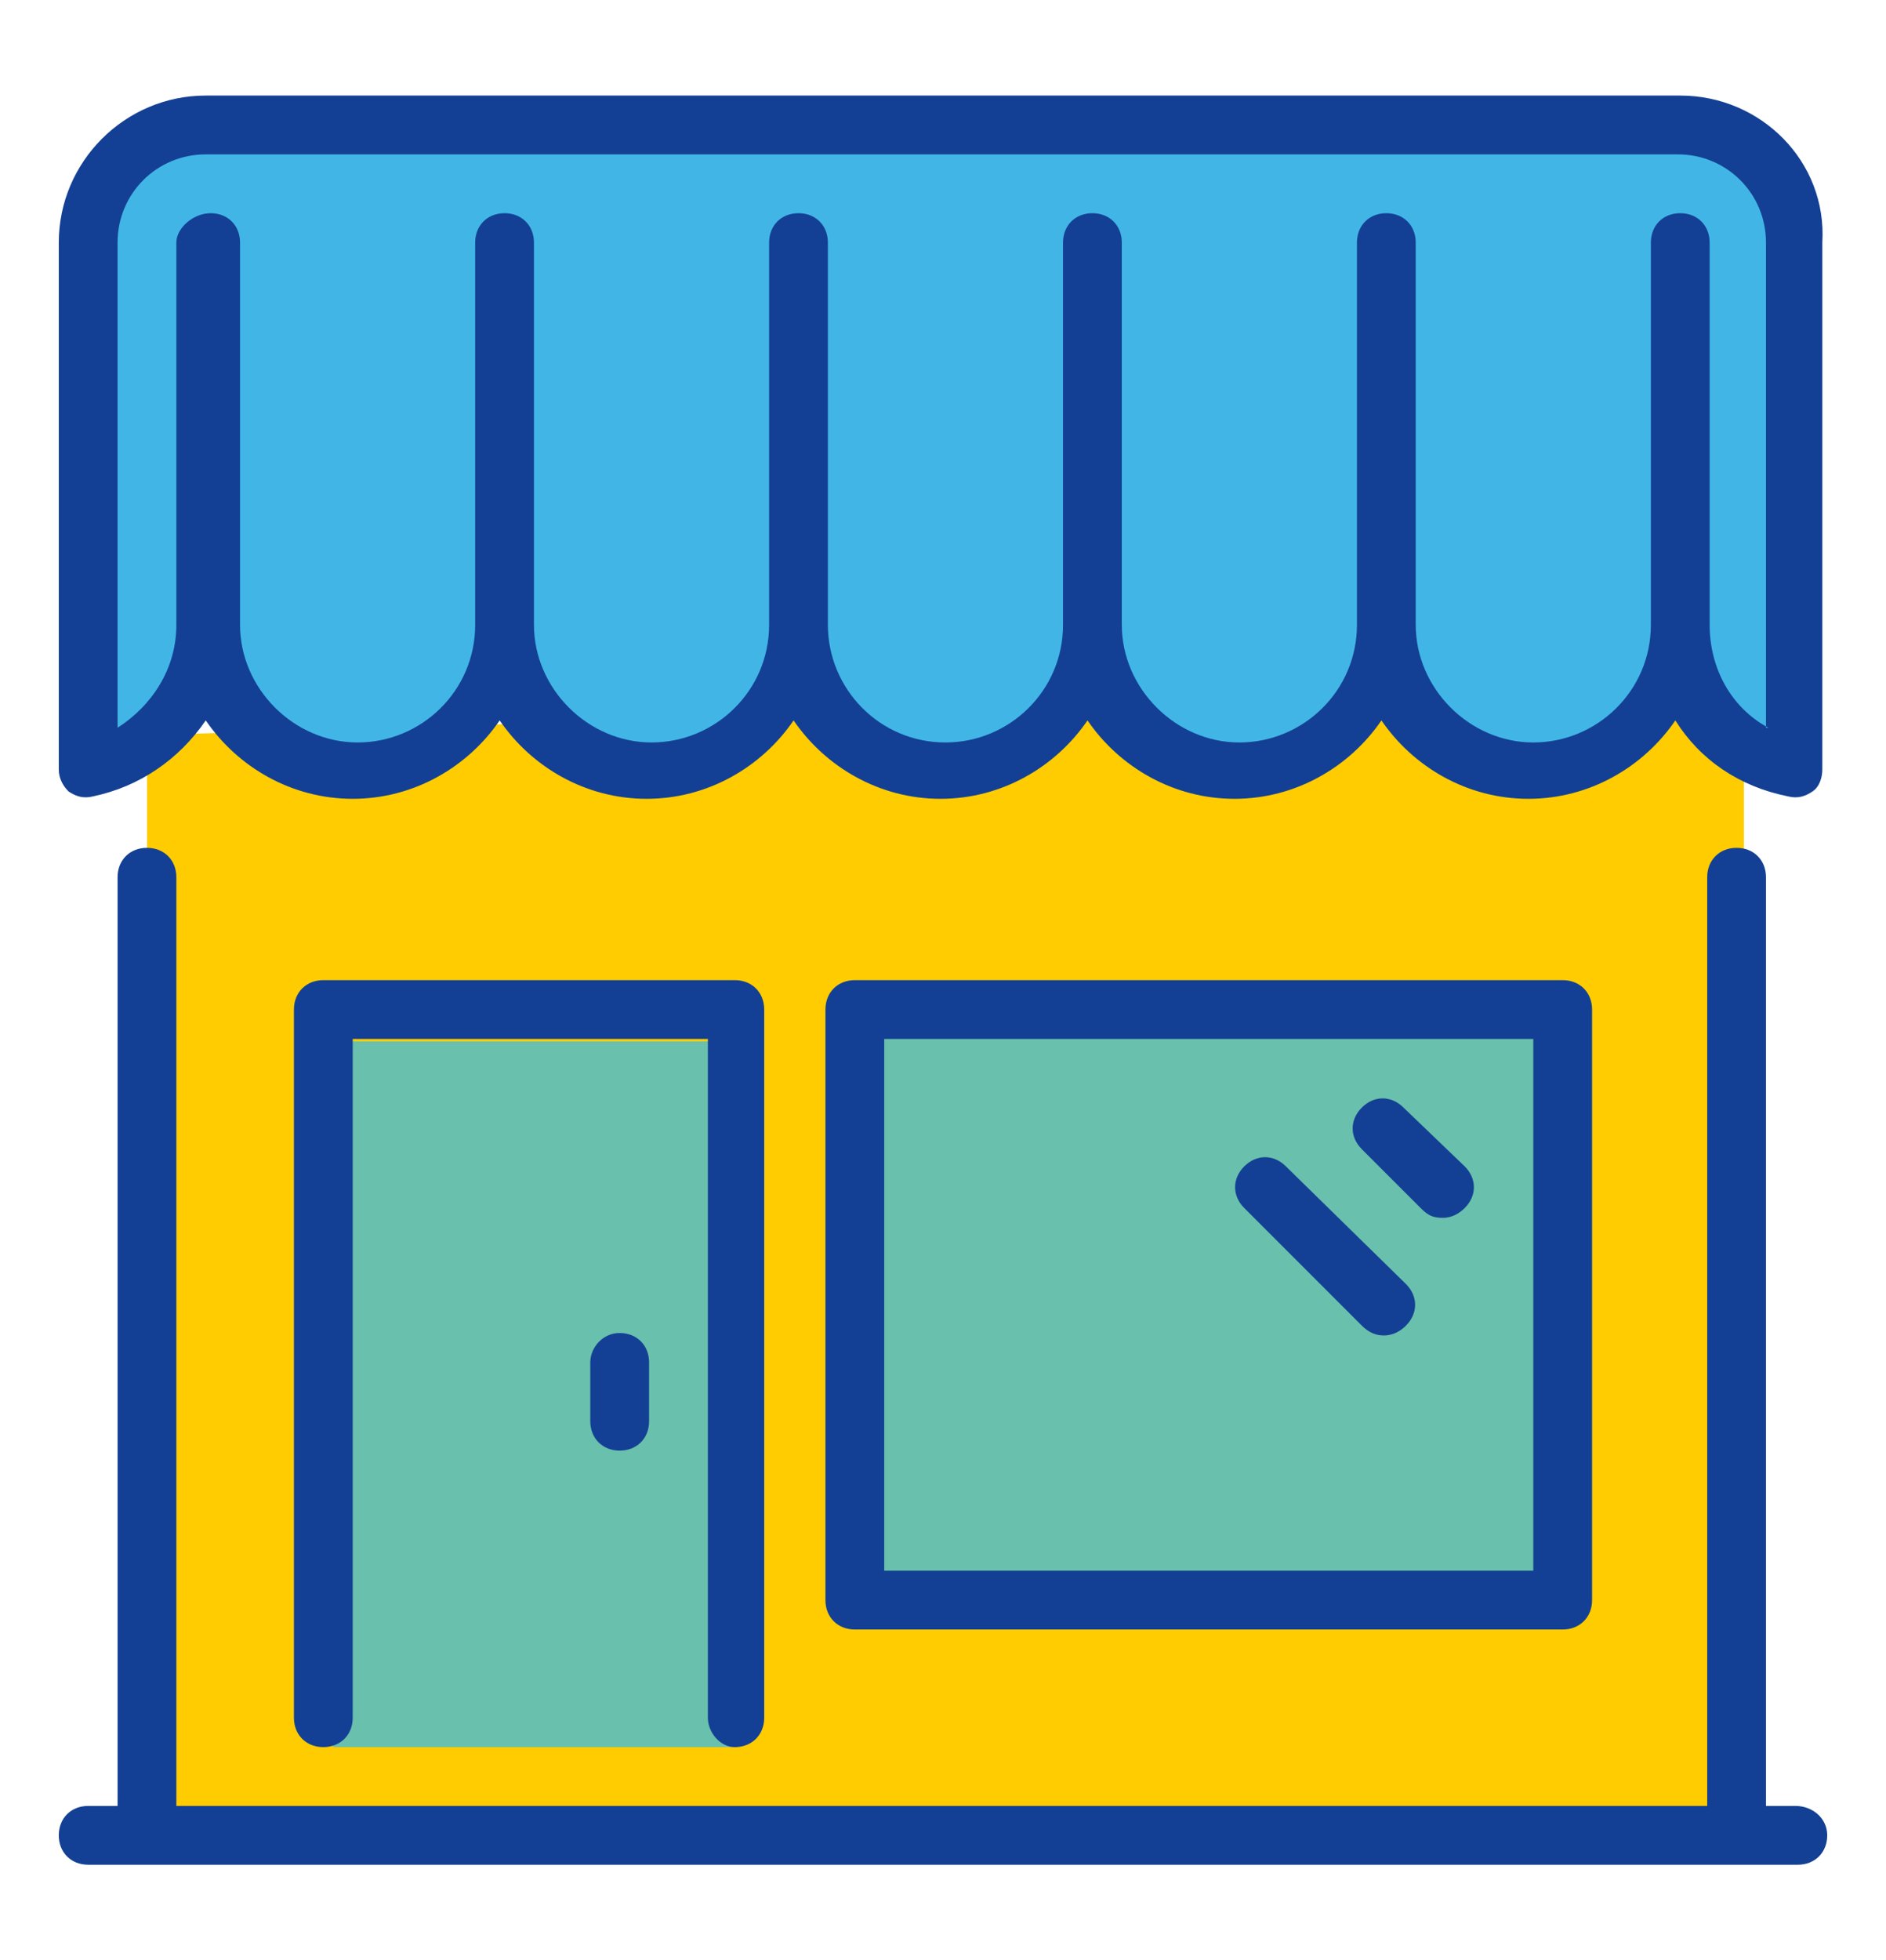 <?xml version="1.0" encoding="utf-8"?>
<!-- Generator: Adobe Illustrator 28.0.0, SVG Export Plug-In . SVG Version: 6.00 Build 0)  -->
<svg version="1.1" id="Ebene_1" xmlns="http://www.w3.org/2000/svg" xmlns:xlink="http://www.w3.org/1999/xlink" x="0px" y="0px"
	 viewBox="0 0 77 80" style="enable-background:new 0 0 77 80;" xml:space="preserve">
<style type="text/css">
	.st0{fill-rule:evenodd;clip-rule:evenodd;fill:#FFCC02;}
	.st1{fill-rule:evenodd;clip-rule:evenodd;fill:#41B6E6;}
	.st2{fill-rule:evenodd;clip-rule:evenodd;fill:#69C0AD;}
	.st3{fill-rule:evenodd;clip-rule:evenodd;fill:#134094;}
</style>
<polygon class="st0" points="6,35.9 6,30 71.2,28 71.2,74.6 6.4,75.1 "/>
<polygon class="st1" points="12,5.1 69.3,5.1 73.1,7.5 73.4,24.3 73.4,31.4 68.6,28 64.2,31.4 60.3,31.4 56.1,27.5 53.7,30.4 
	50.6,31.9 47.9,30.8 44.5,26.8 43.1,29.6 40.6,31.4 38.5,31.6 35.8,30.8 32.1,28.3 29.5,30.8 26.2,31.4 23.7,31.1 20.8,28.4 
	19.4,28.9 18.1,30.4 14.8,31.9 11.5,30.4 8.3,28 6,30 3.5,31.2 3.5,13.4 3.5,9.9 4.8,7.3 7.4,5.1 "/>
<rect x="35" y="41" class="st2" width="28.2" height="23.9"/>
<rect x="13.6" y="42.5" class="st2" width="16.5" height="28.8"/>
<g id="Shopping">
	<g>
		<g id="Icon-2_00000142143875406568828230000004973145409902099371_">
			<path id="shop_00000090260723886240016580000000686514581951630006_" class="st3" d="M74.6,74.9c0,0.7-0.5,1.2-1.2,1.2H3.6
				c-0.7,0-1.2-0.5-1.2-1.2c0-0.7,0.5-1.2,1.2-1.2h1.2V35.8c0-0.7,0.5-1.2,1.2-1.2s1.2,0.5,1.2,1.2v37.9h62.5V35.8
				c0-0.7,0.5-1.2,1.2-1.2c0.7,0,1.2,0.5,1.2,1.2v37.9h1.2C74,73.7,74.6,74.2,74.6,74.9L74.6,74.9z M25.3,54.4
				c0.7,0,1.2,0.5,1.2,1.2V58c0,0.7-0.5,1.2-1.2,1.2c-0.7,0-1.2-0.5-1.2-1.2v-2.4C24.1,55,24.6,54.4,25.3,54.4L25.3,54.4z
				 M57.4,52.4c0.5,0.5,0.5,1.2,0,1.7c-0.2,0.2-0.5,0.4-0.9,0.4c-0.3,0-0.6-0.1-0.9-0.4l-4.8-4.8c-0.5-0.5-0.5-1.2,0-1.7
				c0.5-0.5,1.2-0.5,1.7,0L57.4,52.4z M59.8,47.6c0.5,0.5,0.5,1.2,0,1.7c-0.2,0.2-0.5,0.4-0.9,0.4s-0.6-0.1-0.9-0.4l-2.4-2.4
				c-0.5-0.5-0.5-1.2,0-1.7c0.5-0.5,1.2-0.5,1.7,0L59.8,47.6z M36.1,42.4h26.5v21.7H36.1V42.4z M63.8,66.5c0.7,0,1.2-0.5,1.2-1.2
				V41.2c0-0.7-0.5-1.2-1.2-1.2H34.9c-0.7,0-1.2,0.5-1.2,1.2v24.1c0,0.7,0.5,1.2,1.2,1.2H63.8z M28.9,70.1V42.4H14.4v27.7
				c0,0.7-0.5,1.2-1.2,1.2c-0.7,0-1.2-0.5-1.2-1.2V41.2c0-0.7,0.5-1.2,1.2-1.2h16.8c0.7,0,1.2,0.5,1.2,1.2v28.9
				c0,0.7-0.5,1.2-1.2,1.2C29.4,71.3,28.9,70.7,28.9,70.1L28.9,70.1z M72.2,29.7c-1.5-0.8-2.4-2.4-2.4-4.2V9.9
				c0-0.7-0.5-1.2-1.2-1.2c-0.7,0-1.2,0.5-1.2,1.2v15.6c0,2.7-2.2,4.8-4.8,4.8s-4.8-2.2-4.8-4.8V9.9c0-0.7-0.5-1.2-1.2-1.2
				c-0.7,0-1.2,0.5-1.2,1.2v15.6c0,2.7-2.2,4.8-4.8,4.8s-4.8-2.2-4.8-4.8V9.9c0-0.7-0.5-1.2-1.2-1.2s-1.2,0.5-1.2,1.2v15.6
				c0,2.7-2.2,4.8-4.8,4.8c-2.7,0-4.8-2.2-4.8-4.8V9.9c0-0.7-0.5-1.2-1.2-1.2s-1.2,0.5-1.2,1.2v15.6c0,2.7-2.2,4.8-4.8,4.8
				s-4.8-2.2-4.8-4.8V9.9c0-0.7-0.5-1.2-1.2-1.2c-0.7,0-1.2,0.5-1.2,1.2v15.6c0,2.7-2.2,4.8-4.8,4.8s-4.8-2.2-4.8-4.8V9.9
				c0-0.7-0.5-1.2-1.2-1.2S7.2,9.3,7.2,9.9v15.6c0,1.8-1,3.3-2.4,4.2V9.9c0-2,1.6-3.6,3.6-3.6h60.1c2,0,3.6,1.6,3.6,3.6V29.7z
				 M68.6,3.9H8.4c-3.3,0-6,2.7-6,6v21.5c0,0.4,0.2,0.7,0.4,0.9c0.3,0.2,0.6,0.3,1,0.2c1.9-0.4,3.5-1.5,4.6-3.1
				c1.3,1.9,3.5,3.2,6,3.2c2.5,0,4.7-1.3,6-3.2c1.3,1.9,3.5,3.2,6,3.2s4.7-1.3,6-3.2c1.3,1.9,3.5,3.2,6,3.2s4.7-1.3,6-3.2
				c1.3,1.9,3.5,3.2,6,3.2s4.7-1.3,6-3.2c1.3,1.9,3.5,3.2,6,3.2c2.5,0,4.7-1.3,6-3.2c1,1.6,2.6,2.7,4.6,3.1c0.4,0.1,0.7,0,1-0.2
				c0.3-0.2,0.4-0.6,0.4-0.9V9.9C74.6,6.6,71.9,3.9,68.6,3.9L68.6,3.9z"/>
		</g>
	</g>
</g>
</svg>

